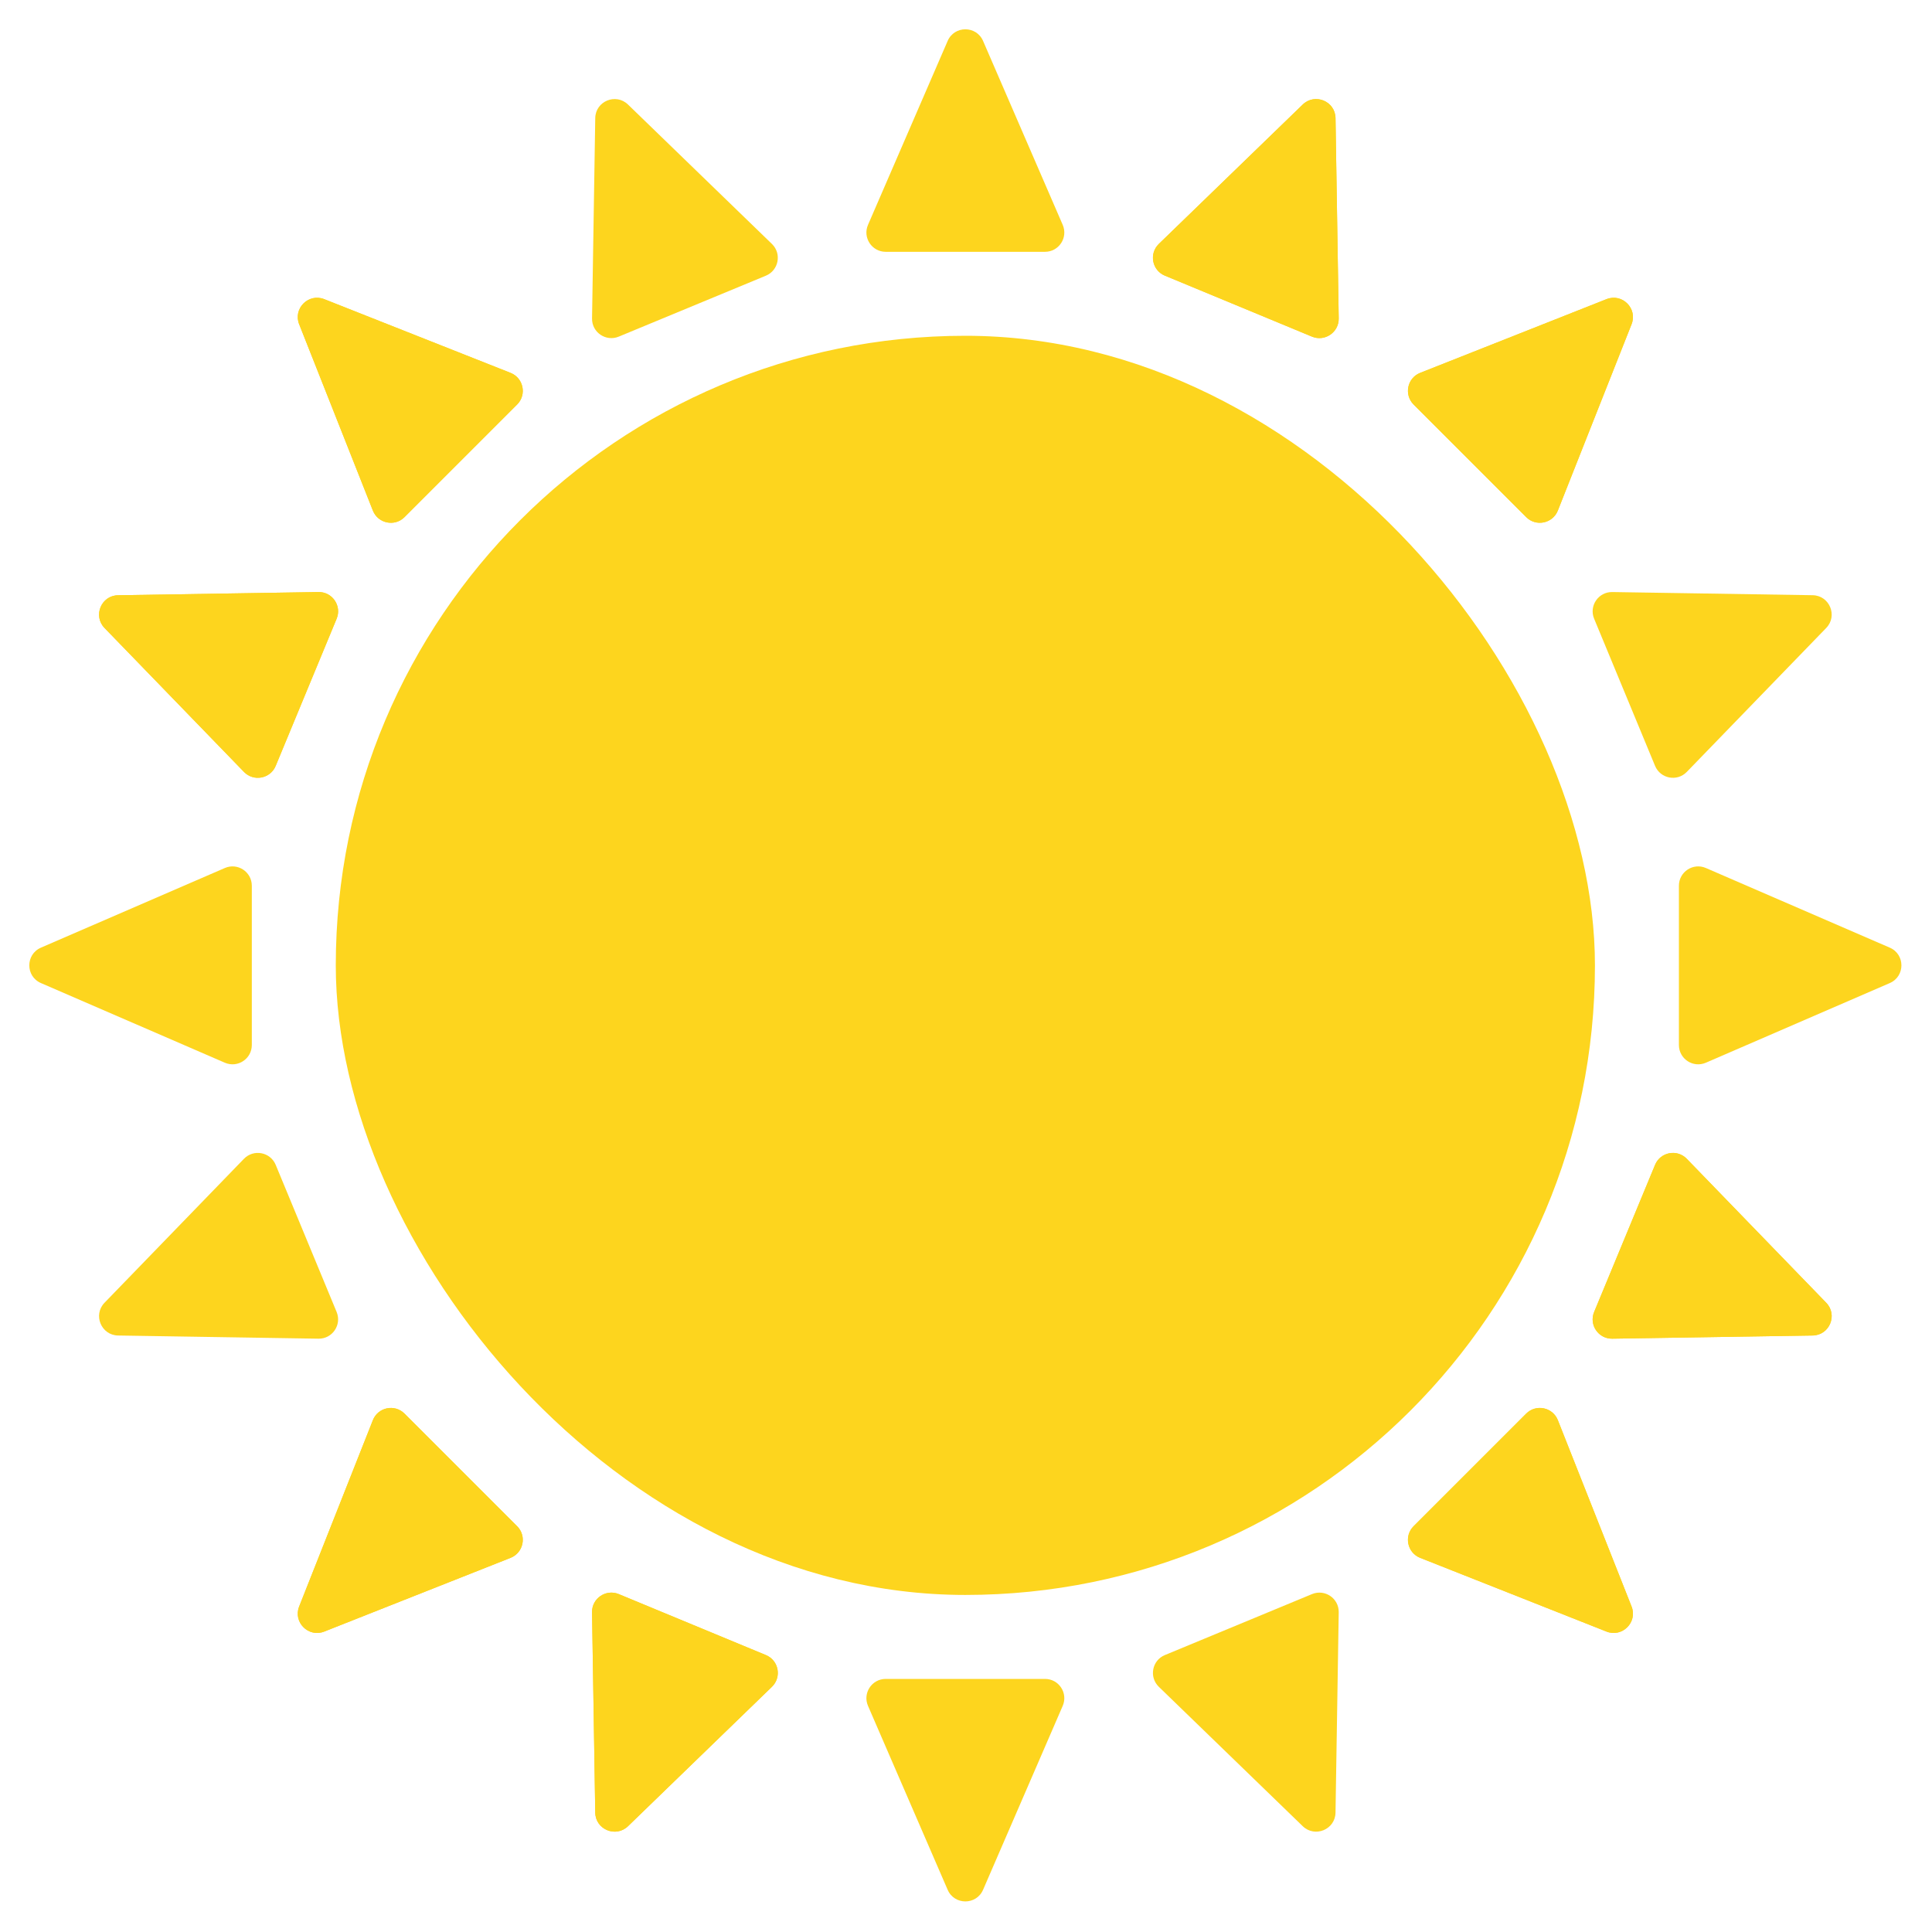<svg width="50" height="50" viewBox="0 0 50 50" fill="none" xmlns="http://www.w3.org/2000/svg">
<rect x="8.69" y="8.69" width="32.587" height="32.587" rx="16.293" fill="#FDD51E"/>
<path d="M24.525 1.06C24.699 0.658 25.268 0.658 25.442 1.06L27.503 5.819C27.646 6.149 27.404 6.517 27.044 6.517H22.923C22.563 6.517 22.321 6.149 22.464 5.819L24.525 1.06Z" fill="#FDD51E"/>
<path d="M25.442 48.907C25.268 49.309 24.699 49.309 24.525 48.907L22.464 44.148C22.321 43.818 22.563 43.45 22.923 43.45H27.044C27.404 43.45 27.646 43.818 27.503 44.148L25.442 48.907Z" fill="#FDD51E"/>
<path d="M1.06 25.442C0.658 25.268 0.658 24.699 1.06 24.525L5.819 22.464C6.149 22.321 6.517 22.563 6.517 22.923V27.044C6.517 27.404 6.149 27.646 5.819 27.503L1.06 25.442Z" fill="#FDD51E"/>
<path d="M48.907 24.525C49.309 24.698 49.309 25.268 48.907 25.442L44.148 27.503C43.818 27.646 43.45 27.404 43.45 27.044V22.923C43.45 22.563 43.818 22.321 44.148 22.464L48.907 24.525Z" fill="#FDD51E"/>
<path d="M7.742 8.391C7.581 7.984 7.984 7.581 8.391 7.742L13.214 9.65C13.548 9.783 13.638 10.214 13.383 10.469L10.469 13.383C10.215 13.638 9.783 13.548 9.65 13.214L7.742 8.391Z" fill="#FDD51E"/>
<path d="M42.225 41.576C42.386 41.983 41.983 42.386 41.576 42.225L36.753 40.317C36.419 40.184 36.329 39.752 36.584 39.498L39.498 36.584C39.752 36.33 40.184 36.419 40.317 36.753L42.225 41.576Z" fill="#FDD51E"/>
<path d="M7.742 8.391C7.581 7.984 7.984 7.581 8.391 7.742L13.214 9.65C13.548 9.783 13.638 10.214 13.383 10.469L10.469 13.383C10.215 13.638 9.783 13.548 9.65 13.214L7.742 8.391Z" fill="#FDD51E"/>
<path d="M42.225 41.576C42.386 41.983 41.983 42.386 41.576 42.225L36.753 40.317C36.419 40.184 36.329 39.752 36.584 39.498L39.498 36.584C39.752 36.33 40.184 36.419 40.317 36.753L42.225 41.576Z" fill="#FDD51E"/>
<path d="M8.391 42.225C7.984 42.386 7.581 41.983 7.742 41.576L9.65 36.754C9.783 36.419 10.214 36.33 10.469 36.584L13.383 39.498C13.638 39.753 13.548 40.184 13.214 40.317L8.391 42.225Z" fill="#FDD51E"/>
<path d="M41.576 7.742C41.983 7.581 42.386 7.984 42.225 8.391L40.317 13.213C40.184 13.548 39.752 13.637 39.498 13.383L36.584 10.469C36.33 10.214 36.419 9.783 36.753 9.65L41.576 7.742Z" fill="#FDD51E"/>
<path d="M8.391 42.225C7.984 42.386 7.581 41.983 7.742 41.576L9.65 36.754C9.783 36.419 10.214 36.33 10.469 36.584L13.383 39.498C13.638 39.753 13.548 40.184 13.214 40.317L8.391 42.225Z" fill="#FDD51E"/>
<path d="M41.576 7.742C41.983 7.581 42.386 7.984 42.225 8.391L40.317 13.213C40.184 13.548 39.752 13.637 39.498 13.383L36.584 10.469C36.33 10.214 36.419 9.783 36.753 9.65L41.576 7.742Z" fill="#FDD51E"/>
<path d="M15.405 3.056C15.412 2.619 15.938 2.401 16.252 2.705L19.977 6.313C20.236 6.564 20.153 6.997 19.821 7.135L16.013 8.712C15.681 8.849 15.316 8.602 15.322 8.242L15.405 3.056Z" fill="#FDD51E"/>
<path d="M34.563 46.911C34.556 47.348 34.03 47.566 33.715 47.262L29.99 43.654C29.732 43.403 29.814 42.97 30.147 42.833L33.955 41.255C34.287 41.118 34.652 41.365 34.646 41.725L34.563 46.911Z" fill="#FDD51E"/>
<path d="M3.056 34.563C2.619 34.556 2.401 34.029 2.705 33.715L6.313 29.99C6.564 29.731 6.997 29.814 7.135 30.146L8.712 33.954C8.849 34.286 8.602 34.651 8.242 34.645L3.056 34.563Z" fill="#FDD51E"/>
<path d="M46.911 15.404C47.349 15.411 47.567 15.938 47.262 16.252L43.654 19.977C43.404 20.236 42.971 20.153 42.833 19.821L41.256 16.013C41.118 15.681 41.366 15.316 41.726 15.322L46.911 15.404Z" fill="#FDD51E"/>
<path d="M2.705 16.252C2.401 15.938 2.619 15.411 3.057 15.405L8.242 15.322C8.602 15.316 8.85 15.681 8.712 16.013L7.135 19.821C6.997 20.153 6.564 20.236 6.314 19.977L2.705 16.252Z" fill="#FDD51E"/>
<path d="M47.262 33.715C47.567 34.029 47.349 34.556 46.911 34.563L41.726 34.645C41.366 34.651 41.118 34.286 41.256 33.954L42.833 30.146C42.971 29.814 43.404 29.731 43.654 29.99L47.262 33.715Z" fill="#FDD51E"/>
<path d="M2.705 16.252C2.401 15.938 2.619 15.411 3.057 15.405L8.242 15.322C8.602 15.316 8.85 15.681 8.712 16.013L7.135 19.821C6.997 20.153 6.564 20.236 6.314 19.977L2.705 16.252Z" fill="#FDD51E"/>
<path d="M47.262 33.715C47.567 34.029 47.349 34.556 46.911 34.563L41.726 34.645C41.366 34.651 41.118 34.286 41.256 33.954L42.833 30.146C42.971 29.814 43.404 29.731 43.654 29.99L47.262 33.715Z" fill="#FDD51E"/>
<path d="M16.253 47.262C15.938 47.566 15.412 47.348 15.405 46.911L15.322 41.725C15.316 41.366 15.681 41.118 16.013 41.255L19.821 42.833C20.154 42.97 20.236 43.403 19.978 43.654L16.253 47.262Z" fill="#FDD51E"/>
<path d="M33.715 2.705C34.03 2.401 34.556 2.619 34.563 3.056L34.646 8.242C34.651 8.601 34.287 8.849 33.954 8.712L30.147 7.134C29.814 6.997 29.732 6.564 29.99 6.313L33.715 2.705Z" fill="#FDD51E"/>
<path d="M16.253 47.262C15.938 47.566 15.412 47.348 15.405 46.911L15.322 41.725C15.316 41.366 15.681 41.118 16.013 41.255L19.821 42.833C20.154 42.97 20.236 43.403 19.978 43.654L16.253 47.262Z" fill="#FDD51E"/>
<path d="M33.715 2.705C34.03 2.401 34.556 2.619 34.563 3.056L34.646 8.242C34.651 8.601 34.287 8.849 33.954 8.712L30.147 7.134C29.814 6.997 29.732 6.564 29.99 6.313L33.715 2.705Z" fill="#FDD51E"/>
</svg>

